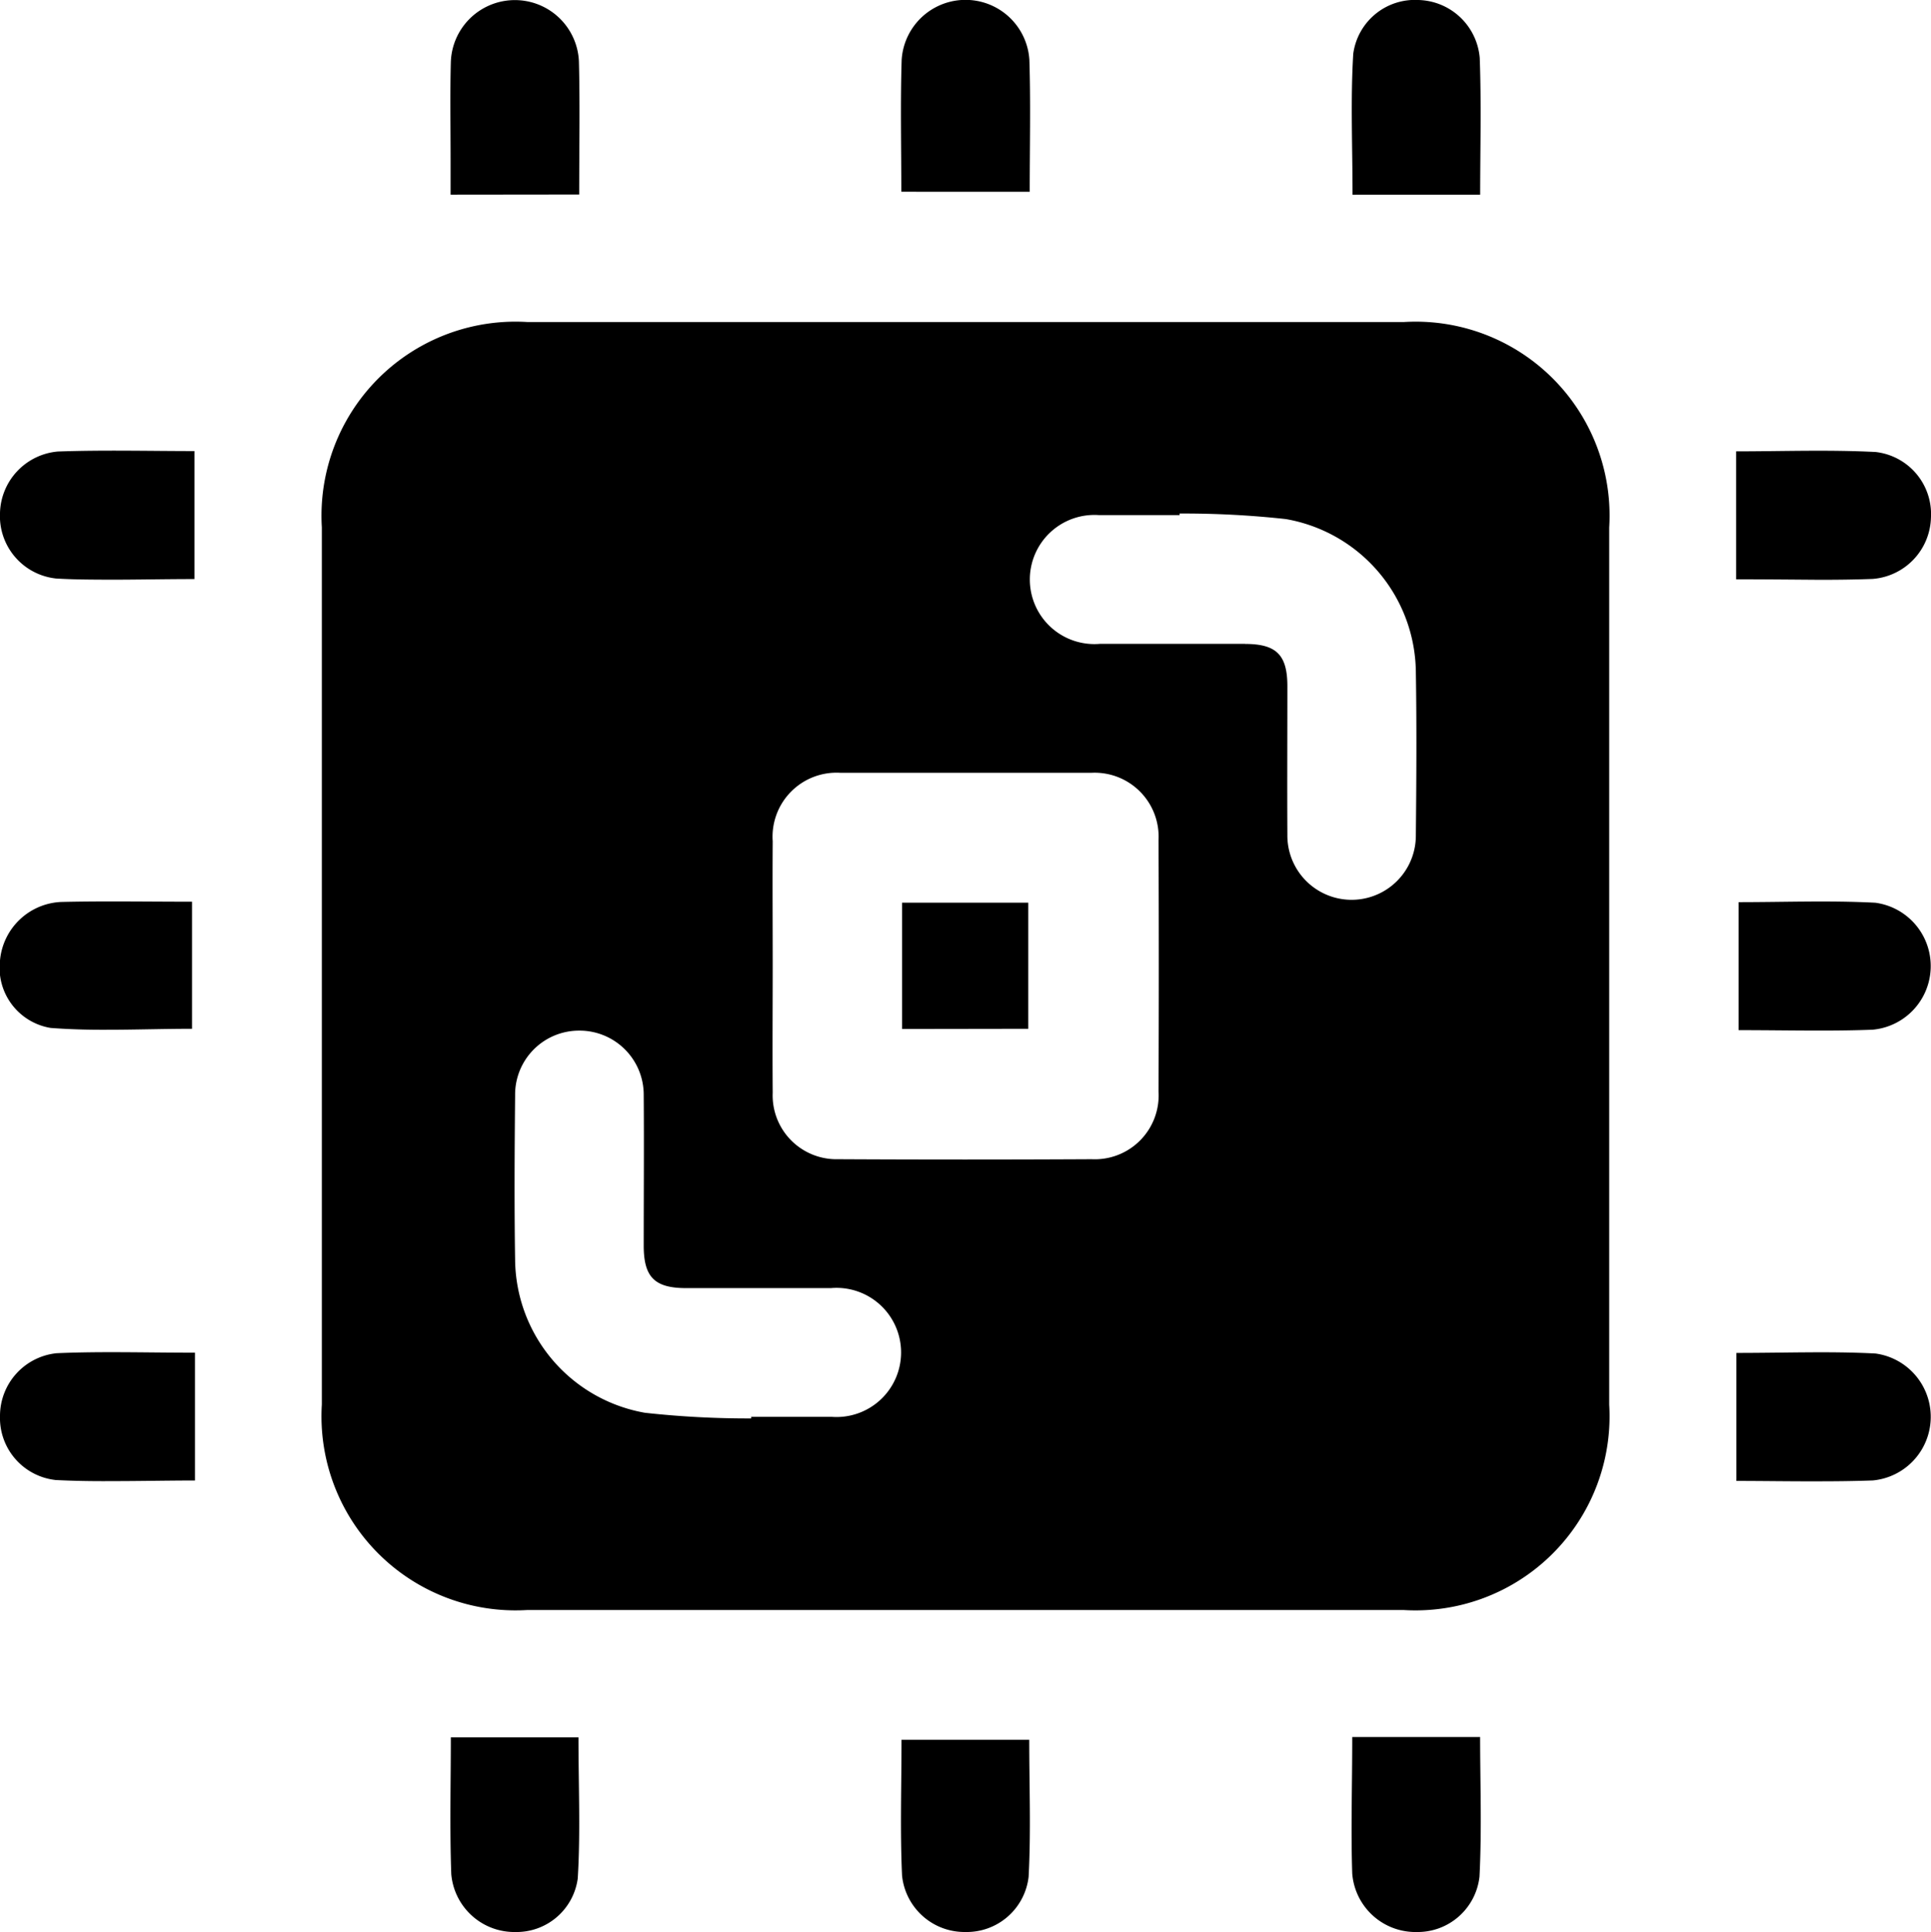 <svg xmlns="http://www.w3.org/2000/svg" width="39.984" height="40" viewBox="0 0 39.984 40">
  <path id="iot-integration" d="M10.617,40a1.312,1.312,0,0,1-1.273-1.2c-.034-.954-.009-1.909-.009-2.829h2.643c0,1.017.043,1.972-.015,2.92A1.279,1.279,0,0,1,10.66,40Zm18.654,0A1.314,1.314,0,0,1,28,38.792C27.97,37.88,28,36.966,28,35.963h2.648c0,.929.037,1.912-.013,2.89A1.289,1.289,0,0,1,29.32,40Zm-9.293,0a1.3,1.3,0,0,1-1.3-1.171c-.042-.924-.011-1.852-.011-2.808h2.645c0,.959.037,1.9-.013,2.836A1.29,1.29,0,0,1,19.992,40Zm-9.064-6.666a4.018,4.018,0,0,1-4.25-4.256q0-9.08,0-18.16a4.017,4.017,0,0,1,4.254-4.251H29.071a4.015,4.015,0,0,1,4.25,4.255q0,4.561,0,9.122,0,4.519,0,9.038a4.018,4.018,0,0,1-4.254,4.252H10.915ZM10.666,22.68c-.011,1.138-.018,2.276,0,3.414a3.25,3.25,0,0,0,2.688,3.156,19.461,19.461,0,0,0,2.2.117c0-.011,0-.022,0-.033.555,0,1.11,0,1.665,0a1.337,1.337,0,1,0-.014-2.665q-.835,0-1.669,0H14.209c-.652,0-.878-.225-.88-.871,0-1.041.008-2.082,0-3.122a1.328,1.328,0,0,0-1.313-1.338H12A1.324,1.324,0,0,0,10.666,22.68ZM17.4,16A1.325,1.325,0,0,0,16,17.417c-.006.847,0,1.694,0,2.541,0,.889-.007,1.778,0,2.666A1.321,1.321,0,0,0,17.359,24q2.623.014,5.247,0a1.321,1.321,0,0,0,1.383-1.4q.011-2.6,0-5.207A1.324,1.324,0,0,0,22.6,16Q21.323,16,20.041,16,18.72,16,17.4,16Zm8.379-2.668c.65,0,.877.226.878.872,0,1.027-.006,2.054,0,3.081a1.33,1.33,0,1,0,2.66.029c.011-1.138.019-2.276,0-3.414a3.248,3.248,0,0,0-2.691-3.153,19.367,19.367,0,0,0-2.2-.115v.033c-.555,0-1.11,0-1.665,0a1.337,1.337,0,1,0,.019,2.665q.85,0,1.7,0h1.3ZM35.955,30.661v-2.65c1,0,1.944-.037,2.879.012a1.323,1.323,0,0,1-.053,2.628c-.383.014-.767.018-1.149.018C37.065,30.671,36.5,30.661,35.955,30.661Zm-34.813-.02A1.293,1.293,0,0,1,0,29.317a1.306,1.306,0,0,1,1.172-1.3c.924-.041,1.851-.011,2.865-.011v2.646c-.559,0-1.135.013-1.716.013C1.931,30.668,1.536,30.662,1.142,30.642ZM36,21.328v-2.65c.955,0,1.895-.037,2.83.012a1.323,1.323,0,0,1-.055,2.629c-.365.014-.731.018-1.1.018C37.13,21.337,36.574,21.328,36,21.328ZM1.046,21.282A1.263,1.263,0,0,1,0,19.885a1.331,1.331,0,0,1,1.268-1.211c.886-.021,1.773-.005,2.708-.005V21.3c-.587,0-1.173.02-1.758.02C1.829,21.322,1.437,21.312,1.046,21.282Zm17.632.022V18.689h2.614V21.3Zm17.271-9.31V9.345c.928,0,1.91-.037,2.888.013a1.294,1.294,0,0,1,1.146,1.36,1.309,1.309,0,0,1-1.206,1.268c-.364.014-.729.018-1.1.018C37.122,12,36.552,11.994,35.949,11.994Zm-34.8-.018A1.3,1.3,0,0,1,0,10.619,1.312,1.312,0,0,1,1.2,9.348c.953-.034,1.908-.009,2.826-.009v2.65c-.6,0-1.181.013-1.749.013C1.9,12,1.527,12,1.152,11.977ZM28.006,4.032c0-1.017-.043-1.971.015-2.919A1.288,1.288,0,0,1,29.368,0,1.308,1.308,0,0,1,30.64,1.2c.035.954.009,1.909.009,2.831ZM9.33,4.03c0-.2,0-.472,0-.741,0-.666-.013-1.332.005-2a1.327,1.327,0,0,1,2.652-.021c.023.887.006,1.774.006,2.759Zm9.333-.06c0-.929-.021-1.83.007-2.729a1.325,1.325,0,0,1,2.645,0c.028.9.007,1.8.007,2.73Z" transform="translate(0)"/>
</svg>
